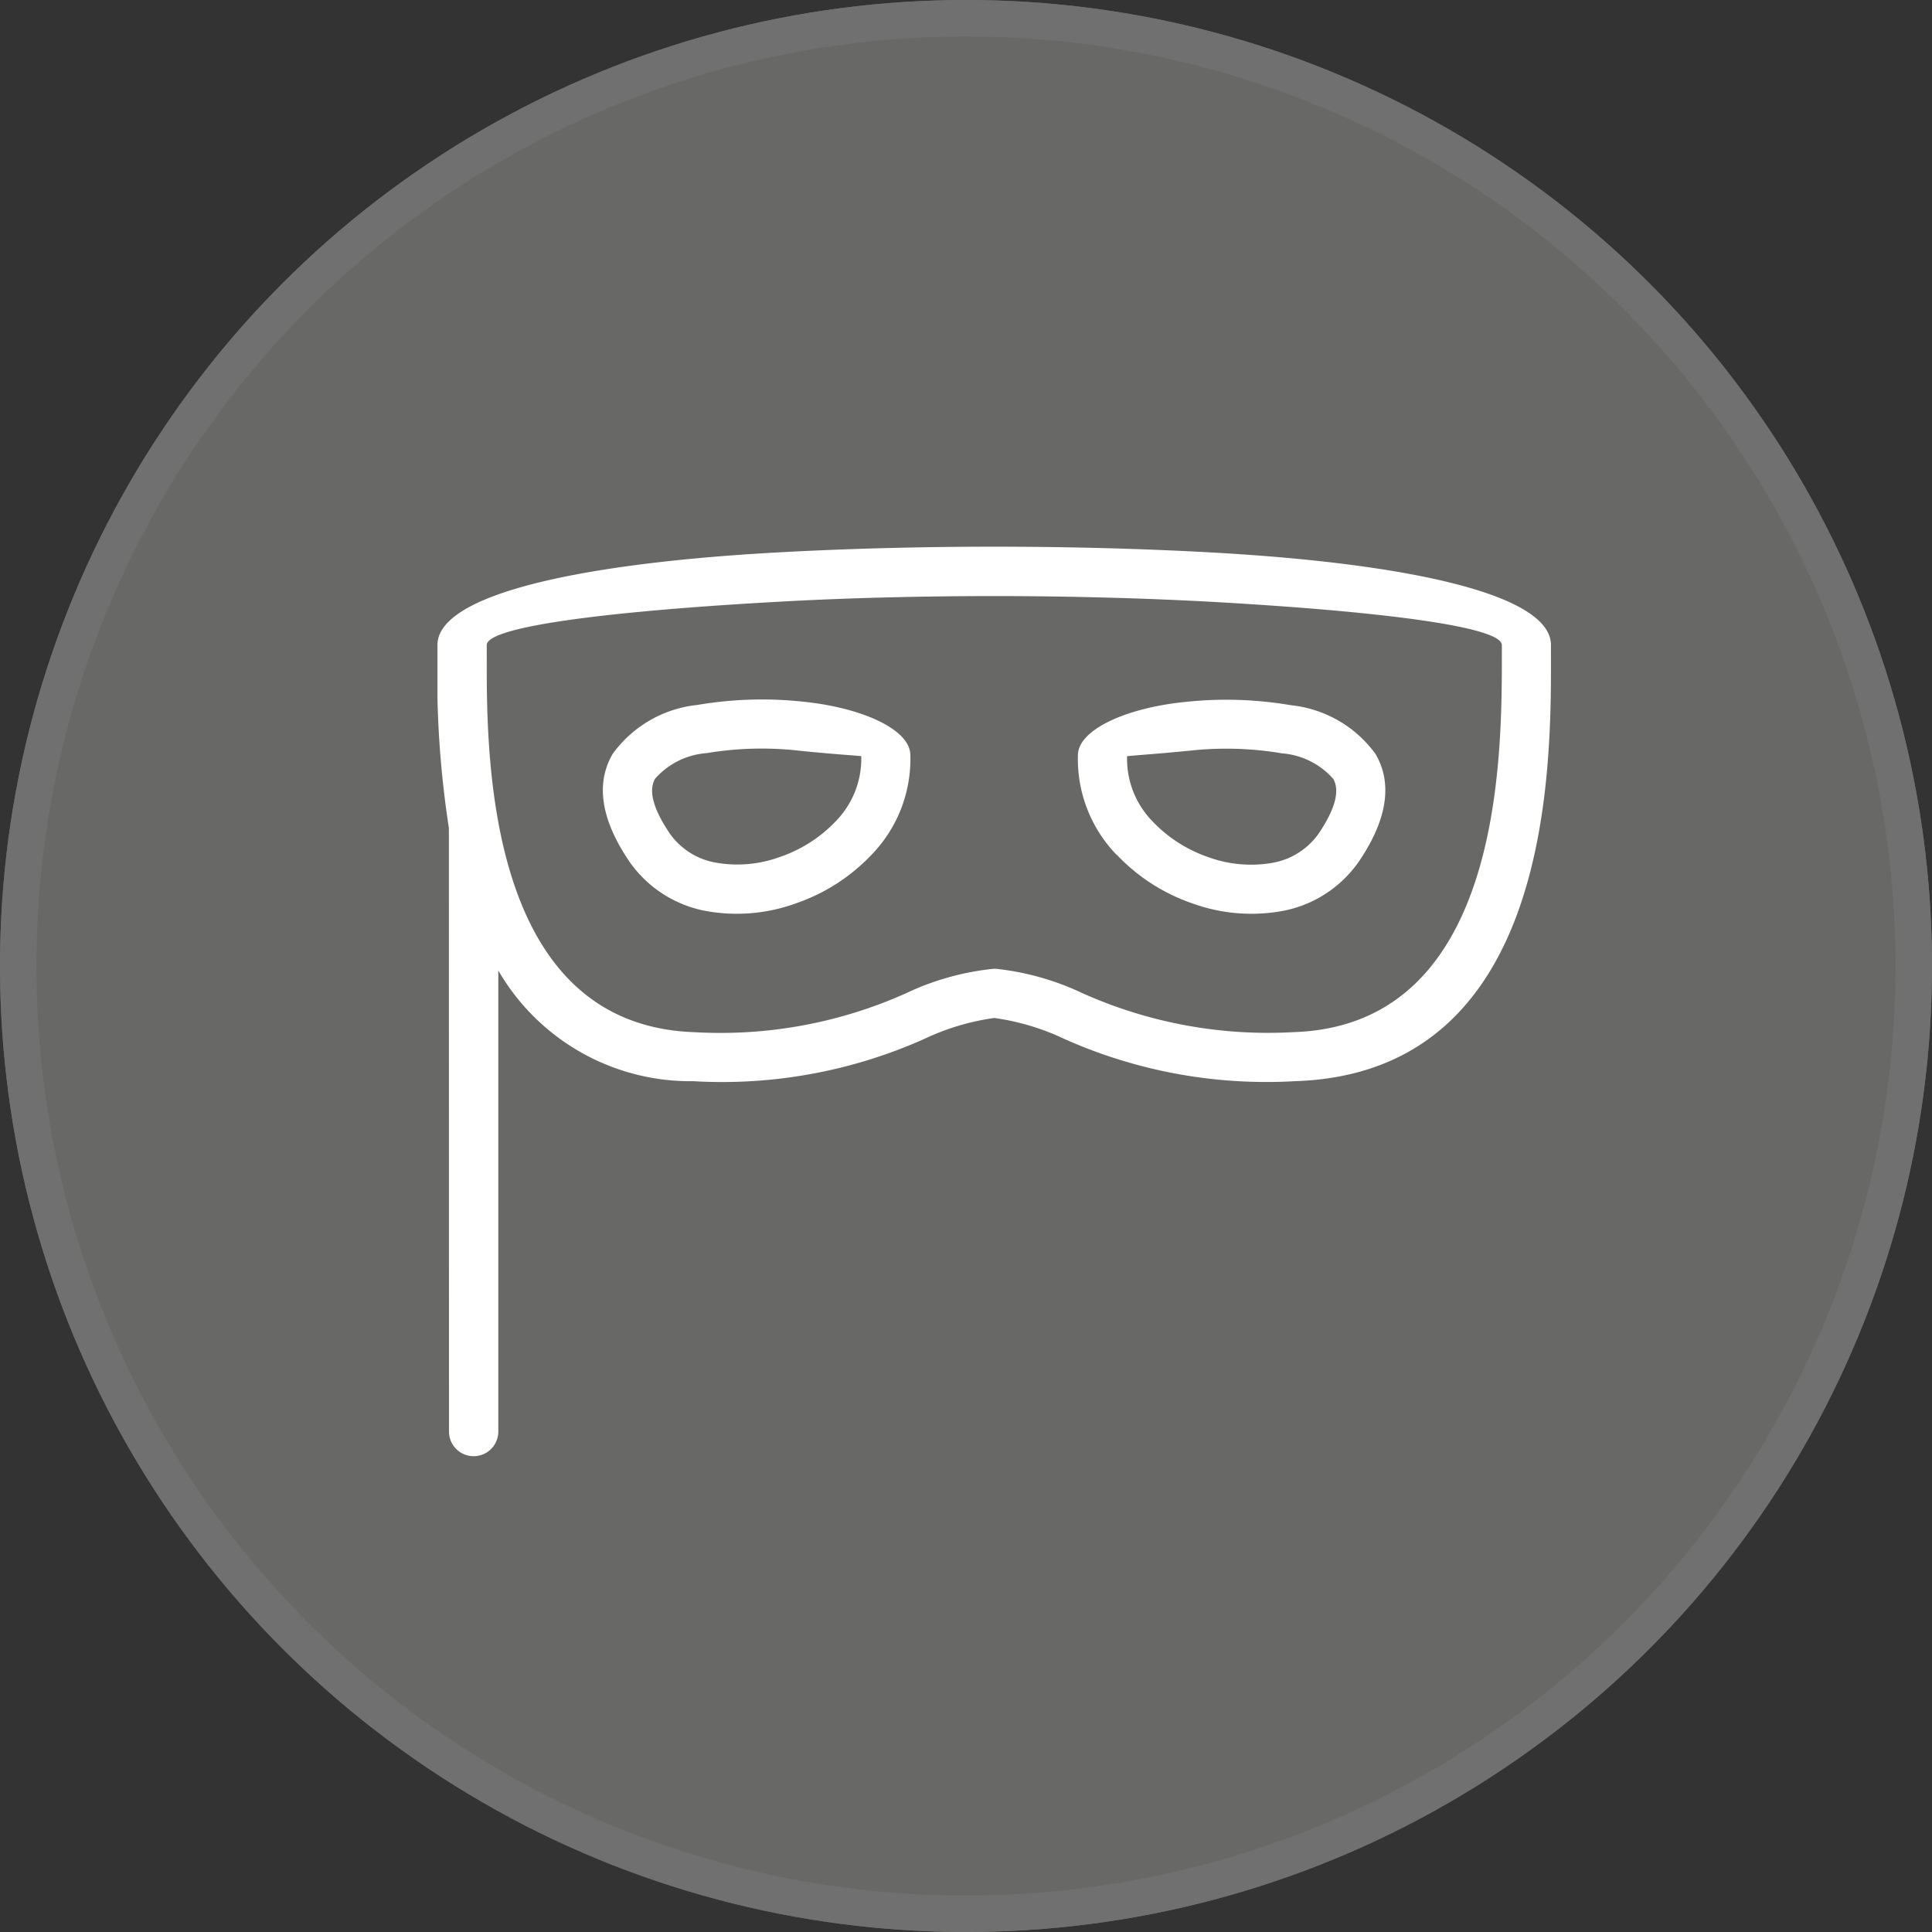 <svg xmlns="http://www.w3.org/2000/svg" xmlns:xlink="http://www.w3.org/1999/xlink" width="53" height="53" viewBox="0 0 53 53">
  <rect x="0" y="0" width="53" height="53" fill="#333333" stroke="none"/>
  <defs>
    <clipPath id="clip-path">
      <rect id="Rectangle_316" data-name="Rectangle 316" width="30.548" height="24.951" fill="none"/>
    </clipPath>
  </defs>
  <g id="Group_834" data-name="Group 834" transform="translate(-352 -3761.186)">
    <g id="Ellipse_142" data-name="Ellipse 142" transform="translate(352 3761.186)" fill="#686866" stroke="#707070" stroke-width="1">
      <circle cx="26.5" cy="26.5" r="26.5" stroke="none"/>
      <circle cx="26.5" cy="26.5" r="26" fill="none"/>
    </g>
    <g id="Group_818" data-name="Group 818" transform="translate(364 3776.183)">
      <g id="Group_817" data-name="Group 817" transform="translate(0 0)" clip-path="url(#clip-path)">
        <path id="Path_283" data-name="Path 283" d="M15.326,11.58a7.372,7.372,0,0,1,2.378.673,12.443,12.443,0,0,0,5.787,1.064C29.221,13.126,29.2,5.742,29.2,2.962V2.7h0c0-.521-3.5-.938-7.987-1.189-1.851-.1-3.883-.156-5.934-.156s-4.083.052-5.933.156C4.855,1.76,1.353,2.177,1.353,2.7h0v.264c-.007,2.78-.025,10.164,5.705,10.355a12.439,12.439,0,0,0,5.787-1.064,7.336,7.336,0,0,1,2.389-.673.583.583,0,0,1,.1,0M12.973,5.691a3.774,3.774,0,0,1-1.059,2.755A5.176,5.176,0,0,1,9.828,9.787,4.753,4.753,0,0,1,7.4,10,3.287,3.287,0,0,1,5.24,8.6c-.817-1.222-.863-2.179-.433-2.915A3.285,3.285,0,0,1,7.128,4.342a10.524,10.524,0,0,1,2.9-.09c1.6.16,2.913.749,2.944,1.439M10.927,7.532a3.815,3.815,0,0,1-1.538.982,3.4,3.4,0,0,1-1.731.157,1.955,1.955,0,0,1-1.3-.826c-.478-.716-.558-1.188-.386-1.481a2.086,2.086,0,0,1,1.408-.7A9.159,9.159,0,0,1,9.9,5.594c.956.1,1.727.145,1.727.154a2.456,2.456,0,0,1-.7,1.784M.314,7.717v0A27.337,27.337,0,0,1,0,2.962V2.7H0C0,1.278,4.064.452,9.266.161,11.181.054,13.237,0,15.273,0s4.092.054,6.007.161c5.2.291,9.267,1.117,9.267,2.537h0v.264c.007,3.137.027,11.468-7.011,11.7A13.6,13.6,0,0,1,17.2,13.505a6.568,6.568,0,0,0-1.924-.576,6.57,6.57,0,0,0-1.923.576,13.6,13.6,0,0,1-6.336,1.158,6.091,6.091,0,0,1-5.347-3.036V24.274a.676.676,0,1,1-1.353,0ZM18.922,5.749c0-.01.77-.059,1.727-.154a9.165,9.165,0,0,1,2.517.074,2.089,2.089,0,0,1,1.408.7c.171.293.092.765-.386,1.481a1.961,1.961,0,0,1-1.3.826,3.406,3.406,0,0,1-1.733-.157,3.808,3.808,0,0,1-1.536-.982,2.454,2.454,0,0,1-.7-1.784m-.288,2.7a3.777,3.777,0,0,1-1.06-2.755c.03-.69,1.342-1.279,2.943-1.439a10.532,10.532,0,0,1,2.9.09,3.285,3.285,0,0,1,2.321,1.339c.43.736.383,1.693-.434,2.915A3.284,3.284,0,0,1,23.144,10a4.755,4.755,0,0,1-2.425-.211,5.172,5.172,0,0,1-2.086-1.341" transform="translate(0 0)" fill="#fff" fill-rule="evenodd"/>
      </g>
    </g>
  </g>
</svg>

